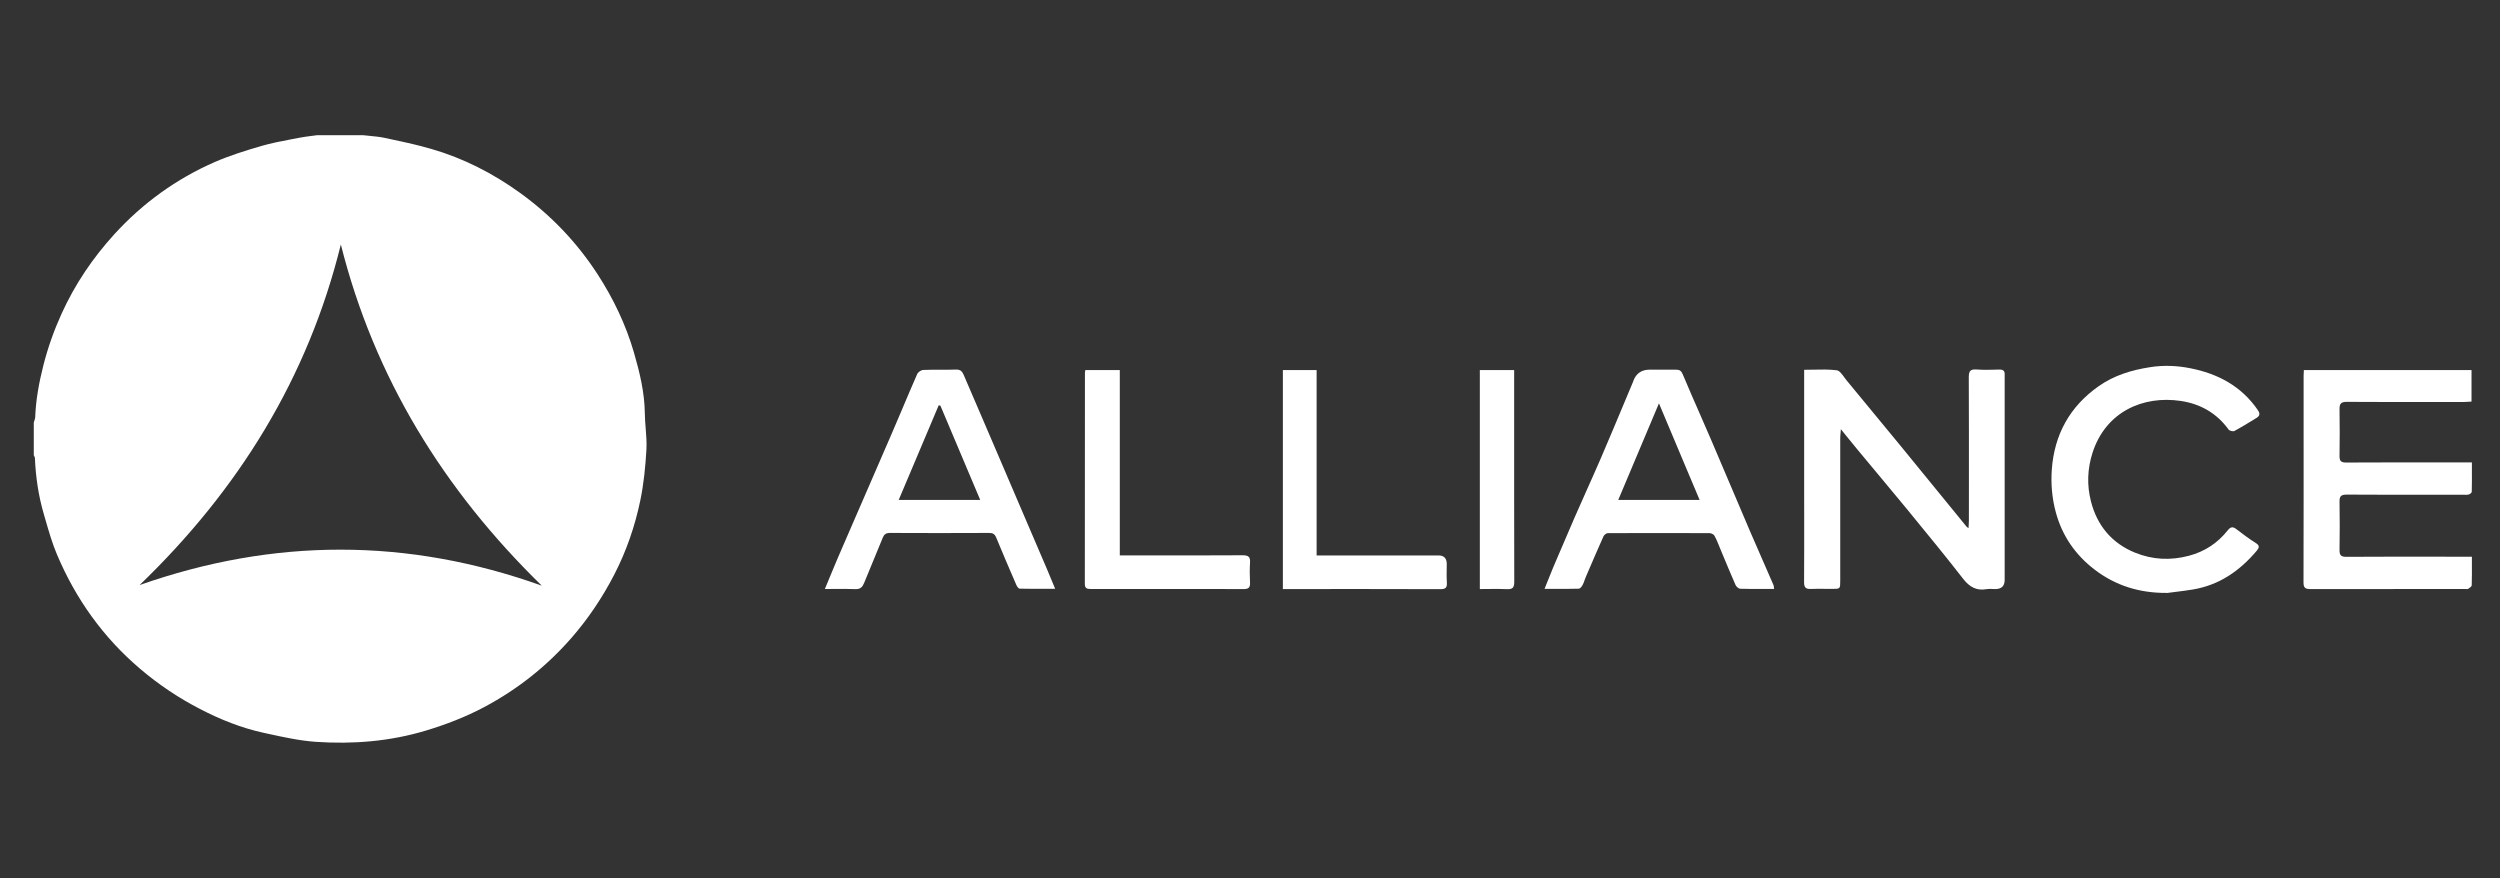 <svg width="74" height="26" viewBox="0 0 74 26" fill="none" xmlns="http://www.w3.org/2000/svg">
<rect x="0" y="0" width="74" height="26" fill="#333333" stroke="none"/>
<path fill-rule="evenodd" clip-rule="evenodd" d="M10.73 4C10.802 4.009 10.874 4.016 10.946 4.022C11.096 4.037 11.247 4.051 11.394 4.083C11.854 4.18 12.317 4.278 12.769 4.409C13.721 4.684 14.594 5.133 15.393 5.709C16.309 6.37 17.079 7.176 17.694 8.126C18.16 8.847 18.527 9.616 18.765 10.436C18.935 11.023 19.08 11.619 19.087 12.239C19.089 12.389 19.101 12.539 19.113 12.689C19.129 12.898 19.146 13.106 19.134 13.312C19.105 13.811 19.056 14.314 18.955 14.804C18.796 15.574 18.54 16.318 18.176 17.02C17.829 17.689 17.414 18.309 16.917 18.88C16.181 19.722 15.321 20.404 14.332 20.93C13.781 21.223 13.203 21.445 12.601 21.627C11.538 21.946 10.452 22.032 9.357 21.959C8.878 21.926 8.403 21.822 7.932 21.719L7.803 21.691C7.141 21.547 6.518 21.296 5.919 20.985C5.283 20.657 4.694 20.262 4.15 19.799C3.055 18.869 2.245 17.732 1.689 16.42C1.548 16.088 1.448 15.739 1.347 15.391C1.33 15.331 1.312 15.27 1.295 15.21C1.137 14.671 1.058 14.118 1.033 13.558C1.033 13.537 1.022 13.517 1.011 13.496C1.007 13.49 1.003 13.483 1 13.476V12.503C1.004 12.487 1.01 12.472 1.016 12.456C1.028 12.421 1.04 12.386 1.042 12.35C1.061 11.831 1.155 11.325 1.282 10.822C1.416 10.294 1.596 9.785 1.822 9.287C2.218 8.415 2.744 7.636 3.391 6.926C4.23 6.009 5.216 5.296 6.355 4.797C6.8 4.603 7.268 4.458 7.736 4.321C8.023 4.237 8.321 4.181 8.617 4.124C8.695 4.109 8.773 4.094 8.851 4.079C8.974 4.055 9.098 4.039 9.222 4.023C9.277 4.016 9.331 4.009 9.386 4.002H10.729L10.73 4ZM16.037 17.336C12.064 15.914 8.106 15.921 4.132 17.318C7.062 14.496 9.115 11.186 10.089 7.237C11.081 11.181 13.134 14.501 16.037 17.336Z" fill="white"/>
<path d="M54.481 12.814C54.475 12.88 54.471 12.929 54.471 12.978V17.192C54.471 17.311 54.471 17.371 54.441 17.401C54.412 17.431 54.352 17.431 54.233 17.431C54.168 17.431 54.102 17.43 54.037 17.43C53.89 17.428 53.743 17.426 53.598 17.433C53.445 17.44 53.401 17.382 53.401 17.235C53.405 16.587 53.404 15.94 53.404 15.293C53.404 15.034 53.403 14.775 53.403 14.517V10.946C53.496 10.946 53.589 10.944 53.681 10.942C53.915 10.937 54.143 10.932 54.366 10.96C54.448 10.971 54.52 11.071 54.589 11.166C54.611 11.197 54.634 11.228 54.656 11.255C55.194 11.905 55.731 12.556 56.266 13.208C56.763 13.814 57.258 14.422 57.754 15.03L57.755 15.031L58.214 15.594C58.218 15.599 58.224 15.603 58.234 15.61C58.242 15.614 58.253 15.621 58.268 15.632C58.27 15.6 58.272 15.57 58.274 15.542C58.276 15.497 58.279 15.456 58.279 15.415C58.279 15.06 58.279 14.706 58.28 14.352C58.28 13.29 58.281 12.227 58.276 11.165C58.276 10.98 58.326 10.923 58.509 10.937C58.731 10.953 58.957 10.946 59.179 10.939C59.298 10.935 59.346 10.982 59.338 11.097C59.337 11.121 59.337 11.145 59.338 11.169C59.338 11.181 59.338 11.193 59.338 11.205V17.165C59.338 17.346 59.245 17.436 59.06 17.436C59.033 17.436 59.006 17.435 58.978 17.434C58.92 17.431 58.862 17.428 58.807 17.438C58.503 17.494 58.297 17.373 58.111 17.135C57.605 16.485 57.083 15.847 56.561 15.211L56.467 15.095C56.153 14.714 55.837 14.335 55.521 13.956C55.343 13.742 55.164 13.528 54.986 13.314C54.883 13.19 54.783 13.066 54.671 12.928C54.615 12.858 54.555 12.784 54.491 12.706L54.489 12.704C54.486 12.746 54.483 12.782 54.481 12.814Z" fill="white"/>
<path d="M73.157 10.953H68.194L68.192 11.002C68.189 11.047 68.187 11.083 68.187 11.118L68.187 12.342C68.188 13.975 68.188 15.607 68.184 17.24C68.184 17.407 68.243 17.437 68.395 17.437C69.92 17.434 71.444 17.434 72.969 17.434C72.978 17.434 72.987 17.435 72.997 17.436C73.019 17.438 73.043 17.44 73.058 17.43L73.069 17.422C73.11 17.394 73.163 17.359 73.163 17.324C73.17 17.113 73.169 16.9 73.168 16.677C73.168 16.612 73.168 16.546 73.168 16.479H72.939C72.648 16.479 72.358 16.478 72.067 16.478C71.196 16.477 70.326 16.477 69.454 16.482C69.291 16.484 69.248 16.432 69.25 16.278C69.257 15.804 69.259 15.33 69.25 14.856C69.246 14.696 69.288 14.64 69.461 14.64C70.323 14.646 71.186 14.645 72.047 14.644C72.335 14.644 72.622 14.644 72.91 14.644C72.925 14.644 72.94 14.645 72.955 14.645C72.995 14.647 73.036 14.649 73.072 14.638C73.108 14.628 73.164 14.586 73.164 14.558C73.17 14.344 73.169 14.13 73.168 13.911C73.168 13.837 73.168 13.762 73.168 13.687L72.232 13.687C71.303 13.687 70.375 13.686 69.445 13.691C69.293 13.691 69.248 13.644 69.25 13.497C69.257 13.035 69.257 12.572 69.25 12.111C69.248 11.953 69.29 11.895 69.463 11.895C70.329 11.901 71.197 11.9 72.063 11.899C72.352 11.899 72.641 11.899 72.93 11.899C72.977 11.899 73.024 11.895 73.072 11.892C73.1 11.89 73.129 11.888 73.157 11.886V10.953Z" fill="white"/>
<path fill-rule="evenodd" clip-rule="evenodd" d="M52.513 17.433C52.512 17.424 52.511 17.416 52.51 17.408L52.508 17.393L52.507 17.378C52.504 17.351 52.502 17.333 52.495 17.318C52.395 17.086 52.294 16.855 52.193 16.625L52.192 16.623C52.062 16.326 51.931 16.028 51.803 15.73C51.614 15.289 51.426 14.846 51.239 14.404L51.238 14.401L51.237 14.4C51.05 13.957 50.862 13.514 50.672 13.072C50.554 12.796 50.433 12.521 50.313 12.246C50.142 11.857 49.972 11.468 49.808 11.077C49.763 10.971 49.711 10.942 49.609 10.942C49.436 10.944 49.262 10.943 49.089 10.943C49.002 10.943 48.915 10.942 48.829 10.942C48.597 10.942 48.439 11.047 48.353 11.257C48.352 11.259 48.352 11.262 48.351 11.265C48.351 11.269 48.35 11.272 48.35 11.274C48.267 11.472 48.184 11.67 48.101 11.868C47.867 12.429 47.632 12.989 47.392 13.547C47.253 13.869 47.11 14.189 46.967 14.509L46.966 14.511C46.847 14.776 46.729 15.041 46.613 15.307C46.444 15.693 46.279 16.081 46.114 16.468L45.969 16.809C45.919 16.93 45.87 17.052 45.818 17.182C45.787 17.261 45.754 17.343 45.718 17.431C45.801 17.431 45.883 17.431 45.962 17.431C46.233 17.432 46.484 17.432 46.734 17.425C46.772 17.424 46.819 17.364 46.842 17.321C46.867 17.279 46.883 17.232 46.899 17.185C46.91 17.155 46.92 17.124 46.933 17.095L46.993 16.954C47.148 16.594 47.302 16.235 47.462 15.878C47.482 15.833 47.547 15.781 47.592 15.781C48.595 15.777 49.6 15.777 50.603 15.781C50.652 15.781 50.723 15.815 50.746 15.854C50.792 15.933 50.827 16.017 50.861 16.102L50.862 16.103C50.871 16.127 50.881 16.151 50.891 16.174L50.96 16.342C51.096 16.668 51.231 16.994 51.373 17.318C51.395 17.366 51.465 17.427 51.514 17.427C51.756 17.435 51.999 17.434 52.252 17.433C52.338 17.433 52.425 17.433 52.513 17.433ZM47.9 14.799H50.309L50.015 14.101L50.014 14.1C49.712 13.383 49.412 12.671 49.105 11.939C48.71 12.878 48.329 13.781 47.94 14.703L47.9 14.799Z" fill="white"/>
<path fill-rule="evenodd" clip-rule="evenodd" d="M30.991 16.847C31.068 17.03 31.145 17.212 31.233 17.429C31.148 17.429 31.065 17.429 30.983 17.429L30.981 17.429C30.701 17.43 30.442 17.43 30.183 17.424C30.149 17.424 30.104 17.361 30.085 17.318C29.883 16.851 29.682 16.384 29.489 15.915C29.446 15.809 29.39 15.774 29.276 15.775C28.296 15.779 27.317 15.781 26.337 15.775C26.223 15.775 26.169 15.822 26.133 15.908C25.947 16.355 25.762 16.802 25.58 17.251C25.531 17.372 25.47 17.445 25.318 17.438C25.117 17.429 24.917 17.431 24.703 17.433C24.61 17.433 24.515 17.434 24.416 17.434C24.473 17.298 24.527 17.168 24.579 17.041C24.65 16.869 24.718 16.704 24.788 16.54C24.955 16.152 25.123 15.765 25.291 15.379L25.499 14.901C25.623 14.614 25.748 14.328 25.872 14.041L25.873 14.039C26.049 13.634 26.226 13.229 26.4 12.824C26.499 12.595 26.596 12.365 26.694 12.135C26.844 11.779 26.995 11.423 27.15 11.07C27.176 11.012 27.27 10.951 27.333 10.95C27.488 10.944 27.644 10.944 27.799 10.945C27.964 10.945 28.13 10.946 28.294 10.939C28.423 10.933 28.479 10.991 28.522 11.09C28.703 11.508 28.884 11.926 29.062 12.345C29.268 12.822 29.473 13.302 29.677 13.78L29.678 13.781L29.861 14.21C30.049 14.65 30.238 15.089 30.426 15.529C30.614 15.968 30.803 16.407 30.991 16.847ZM27.785 11.998L27.835 12.005C28.226 12.93 28.616 13.854 29.015 14.799H26.601C26.842 14.229 27.082 13.662 27.321 13.096L27.785 11.998Z" fill="white"/>
<path d="M64.133 17.55C63.337 17.556 62.62 17.337 61.996 16.857C61.431 16.423 61.04 15.861 60.852 15.164C60.74 14.75 60.704 14.328 60.733 13.904C60.807 12.866 61.263 12.033 62.125 11.428C62.582 11.109 63.092 10.954 63.645 10.868C64.049 10.805 64.444 10.823 64.827 10.899C65.645 11.059 66.348 11.43 66.833 12.141C66.905 12.247 66.891 12.313 66.787 12.374C66.734 12.407 66.68 12.44 66.627 12.472C66.466 12.57 66.305 12.668 66.139 12.757C66.099 12.778 65.994 12.753 65.967 12.716C65.616 12.229 65.13 11.954 64.552 11.868C63.435 11.701 62.333 12.186 61.94 13.398C61.785 13.879 61.77 14.366 61.892 14.839C62.072 15.549 62.504 16.078 63.2 16.36C63.715 16.568 64.241 16.595 64.787 16.452C65.264 16.326 65.64 16.075 65.94 15.699C66.019 15.599 66.086 15.577 66.193 15.66L66.201 15.666C66.386 15.807 66.574 15.951 66.771 16.073C66.896 16.15 66.871 16.218 66.8 16.301C66.296 16.899 65.685 17.324 64.892 17.452C64.722 17.479 64.552 17.501 64.381 17.522C64.297 17.532 64.213 17.543 64.129 17.554L64.133 17.55Z" fill="white"/>
<path d="M32.125 10.954H32.123L32.125 10.953L32.125 10.954Z" fill="white"/>
<path d="M32.121 10.983C32.122 10.975 32.123 10.965 32.125 10.954H33.146V16.439H33.372C33.657 16.439 33.941 16.439 34.225 16.44C35.078 16.44 35.93 16.441 36.783 16.436C36.949 16.436 37.012 16.48 37.001 16.649C36.989 16.847 36.99 17.046 37.001 17.243C37.008 17.392 36.958 17.437 36.806 17.437C36.057 17.433 35.307 17.433 34.557 17.434L32.29 17.434C32.178 17.434 32.111 17.421 32.111 17.281C32.114 15.2 32.114 13.118 32.114 11.037C32.114 11.021 32.117 11.004 32.121 10.983Z" fill="white"/>
<path d="M37.973 10.953H38.972V16.441H42.58C42.741 16.441 42.822 16.524 42.824 16.691C42.824 16.745 42.823 16.8 42.822 16.855C42.82 16.987 42.818 17.118 42.827 17.249C42.838 17.401 42.779 17.441 42.63 17.439C41.857 17.435 41.082 17.435 40.308 17.435L37.973 17.436V10.953Z" fill="white"/>
<path d="M44.819 10.953H43.803V17.436C43.889 17.436 43.972 17.434 44.054 17.434C44.242 17.431 44.422 17.429 44.602 17.439C44.777 17.448 44.822 17.391 44.822 17.218C44.818 15.601 44.819 13.983 44.819 12.366C44.819 11.962 44.819 11.558 44.819 11.154V10.953Z" fill="white"/>
</svg>
